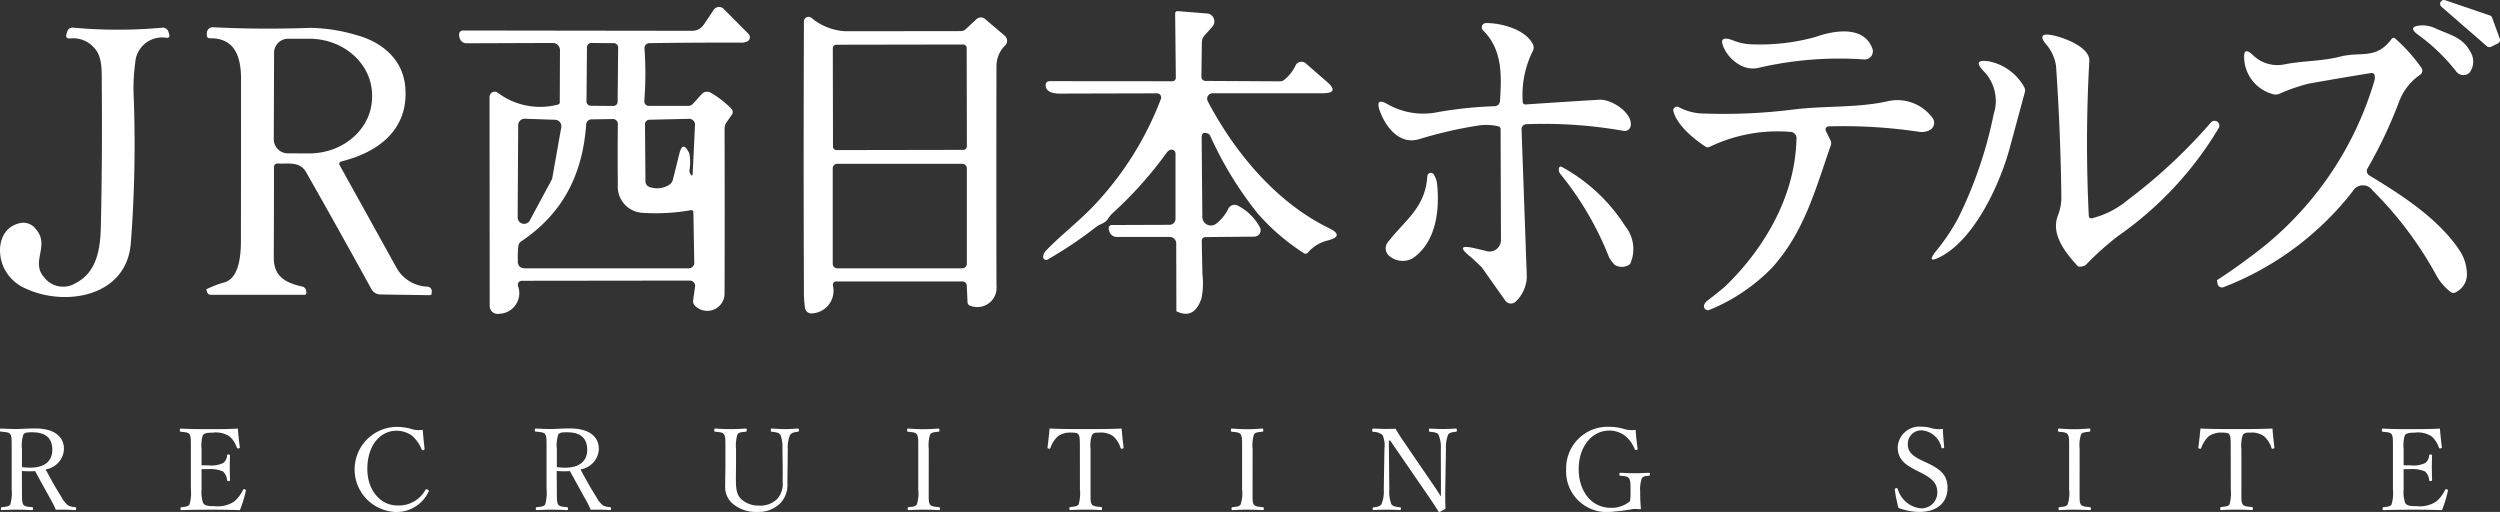 <svg xmlns="http://www.w3.org/2000/svg" width="241.744" height="49.503"><rect width="100%" height="100%" fill="#333333" stroke="none"/><g data-name="グループ 3" fill="#fff"><g data-name="グループ 1"><path data-name="パス 77" d="M2.123 47.313c0 1.089.011 1.243.121 1.463.132.22.44.22.847.265.088.011.11.033.11.154 0 .1-.022.131-.11.131-.473-.022-1.012-.043-1.463-.043s-1 .021-1.431.043c-.088 0-.109-.033-.109-.131 0-.121.021-.143.109-.154.374-.045.683-.056.8-.265a3.911 3.911 0 00.132-1.463v-3.9c0-1.045 0-1.167-.121-1.4s-.506-.232-.924-.276c-.067-.011-.088-.022-.088-.132 0-.143.021-.165.088-.165.473.022 1.045.044 1.485.044.4 0 1.089-.055 1.8-.055 2.014 0 2.816.88 2.816 2a2.08 2.08 0 01-1.771 1.958c.44.847.946 1.749 1.529 2.673a2.515 2.515 0 00.66.826 1.881 1.881 0 00.671.154c.067.011.089.033.089.142s-.033.143-.1.143c-.407-.022-.725-.043-1.044-.043-.287 0-.5 0-.826.01a7.427 7.427 0 00-.407-.847 377.645 377.645 0 01-1.595-2.893c-.132.011-.33.022-.484.022-.275 0-.528-.011-.792-.033zm0-2.145a5.97 5.97 0 00.792.055c1.562 0 2.146-.781 2.146-1.727 0-1.078-.6-1.694-1.915-1.694-.363 0-.737-.012-.88.209a3.322 3.322 0 00-.143 1.4z"/><path data-name="パス 78" d="M19.491 47.325a3.132 3.132 0 00.153 1.32c.177.286.6.3 1.09.3a2.9 2.9 0 001.914-.451 3.429 3.429 0 00.847-1.111c.033-.066.056-.1.165-.066.132.044.132.088.11.154a11.655 11.655 0 01-.572 1.859 79.743 79.743 0 00-2.772-.044c-.935 0-1.948.011-2.882.044-.067 0-.089-.033-.089-.143s.022-.132.089-.143c.385-.044.648-.055.78-.264a3.816 3.816 0 00.133-1.452v-3.906c0-1.045 0-1.177-.121-1.419-.121-.2-.43-.209-.848-.253-.077-.011-.1-.022-.1-.132 0-.143.022-.176.1-.176.913.055 1.893.055 2.795.055.869 0 1.771 0 2.717-.055.044.561.11 1.232.187 1.782.011.066-.01.11-.1.132-.132.022-.164-.011-.187-.077a2.484 2.484 0 00-.715-1.089 2.429 2.429 0 00-1.639-.352c-.418 0-.792.022-.947.275a3.469 3.469 0 00-.109 1.309v1.566c.176.011.439.011.682.011a2.617 2.617 0 001.419-.231.992.992 0 00.363-.716c.011-.065.022-.1.132-.1.143 0 .154.033.154.1-.011.385-.022.737-.022 1.112 0 .407.011.847.022 1.243 0 .077-.011.11-.154.11-.1 0-.121-.044-.132-.11a1.26 1.26 0 00-.385-.814 3.052 3.052 0 00-1.4-.231c-.243 0-.506 0-.682.011z"/><path data-name="パス 79" d="M41.053 43.388c.012.077-.021.11-.109.132a.131.131 0 01-.177-.077 3.438 3.438 0 00-.935-1.32 2.581 2.581 0 00-1.474-.473c-1.639 0-2.838 1.463-2.838 3.707 0 1.992 1.221 3.521 2.915 3.521a2.935 2.935 0 002.707-1.518c.044-.055.088-.077.22-.011a.129.129 0 01.077.2 3.406 3.406 0 01-3.158 1.958 4.116 4.116 0 01.033-8.229 5.546 5.546 0 011.343.165 2.5 2.5 0 001.22.121c.044.572.111 1.254.176 1.826"/><path data-name="パス 80" d="M53.845 47.313c0 1.089.011 1.243.121 1.463.132.22.44.22.847.265.088.011.11.033.11.154 0 .1-.022.131-.11.131-.473-.022-1.012-.043-1.463-.043s-1 .021-1.431.043c-.088 0-.109-.033-.109-.131 0-.121.021-.143.109-.154.374-.045.683-.056.8-.265a3.911 3.911 0 00.132-1.463v-3.9c0-1.045 0-1.167-.121-1.4s-.506-.232-.924-.276c-.067-.011-.088-.022-.088-.132 0-.143.021-.165.088-.165.473.022 1.045.044 1.485.044.4 0 1.089-.055 1.8-.055 2.014 0 2.816.88 2.816 2a2.08 2.08 0 01-1.771 1.958c.44.847.946 1.749 1.529 2.673a2.516 2.516 0 00.66.826 1.876 1.876 0 00.671.154c.067.011.089.033.089.142s-.033.143-.1.143c-.407-.022-.725-.043-1.044-.043-.287 0-.5 0-.826.01a7.427 7.427 0 00-.407-.847 693.868 693.868 0 01-1.6-2.893c-.132.011-.33.022-.484.022-.275 0-.528-.011-.792-.033zm0-2.145a5.97 5.97 0 00.792.055c1.562 0 2.146-.781 2.146-1.727 0-1.078-.6-1.694-1.915-1.694-.363 0-.737-.012-.88.209a3.321 3.321 0 00-.143 1.4z"/><path data-name="パス 81" d="M75.658 43.408a3.456 3.456 0 00-.187-1.353c-.121-.22-.462-.264-.847-.308-.077-.011-.088-.022-.088-.143 0-.143.011-.165.088-.165.44.022.89.055 1.287.055s.836-.033 1.243-.055c.077 0 .1.022.1.165 0 .121-.022.132-.1.143-.363.044-.616.1-.759.319a3.053 3.053 0 00-.22 1.342l-.011 1.364c-.011.693-.022 1.375-.022 2.013a2.516 2.516 0 01-.837 2.014 2.961 2.961 0 01-2.056.7 3.478 3.478 0 01-2.476-.858 2.145 2.145 0 01-.649-1.695c0-.649.022-1.419.022-2.134v-1.404c0-1.023 0-1.155-.121-1.386s-.44-.231-.858-.275c-.077-.011-.1-.022-.1-.143 0-.143.022-.165.1-.165a21.95 21.95 0 001.464.055c.462 0 1.034-.022 1.473-.055.077 0 .1.022.1.165 0 .121-.023.132-.1.143-.384.044-.681.044-.8.275a3.635 3.635 0 00-.132 1.386v1.43c0 .473-.012.979-.012 1.452 0 .957.056 1.552.539 1.992a2.4 2.4 0 001.64.605 2.341 2.341 0 001.793-.616 2.181 2.181 0 00.549-1.695c0-.539.012-1.089 0-1.8z"/><path data-name="パス 82" d="M89.804 47.325c0 1.089-.011 1.243.121 1.452s.451.22.869.264c.077.011.1.033.1.143s-.022.143-.11.143a34.967 34.967 0 00-1.507-.044c-.429 0-.991.022-1.419.044-.067 0-.088-.033-.088-.143s.021-.132.088-.143c.374-.044.66-.044.792-.264a3.347 3.347 0 00.143-1.452v-3.906c0-1.045 0-1.166-.133-1.408-.12-.209-.439-.22-.857-.264-.066-.011-.088-.022-.088-.143s.022-.165.088-.165c.462.033 1.045.066 1.474.066.462 0 1.023-.033 1.464-.066.077 0 .1.033.1.176 0 .11-.033.121-.1.132-.386.044-.672.055-.8.264a3.544 3.544 0 00-.132 1.408z"/><path data-name="パス 83" d="M104.422 43.419c0-1-.011-1.166-.121-1.386-.109-.2-.429-.2-.7-.2a2.029 2.029 0 00-1.287.341 2.673 2.673 0 00-.737 1.133c-.022.066-.055.1-.165.077s-.121-.055-.121-.132c.077-.55.154-1.254.2-1.815 1.211.055 2.334.055 3.466.055s2.288 0 3.5-.055c.044.561.12 1.265.187 1.815 0 .077-.011.11-.11.132-.132.022-.154-.011-.176-.077a2.521 2.521 0 00-.726-1.133 2.029 2.029 0 00-1.32-.341c-.276 0-.562-.022-.715.22a3.123 3.123 0 00-.144 1.364v3.906c0 1.089-.01 1.21.122 1.441.121.209.5.22.89.264.077.011.1.033.1.143s-.023.154-.1.154c-.462-.033-1.078-.044-1.517-.044s-1.024.011-1.442.044c-.077 0-.1-.033-.1-.143s.021-.143.1-.154c.363-.044.683-.055.8-.264a3.855 3.855 0 00.121-1.441z"/><path data-name="パス 84" d="M121.119 47.325c0 1.089-.011 1.243.121 1.452s.451.22.869.264c.077.011.1.033.1.143s-.022.143-.11.143a34.92 34.92 0 00-1.507-.044c-.429 0-.991.022-1.419.044-.067 0-.088-.033-.088-.143s.021-.132.088-.143c.374-.044.66-.044.792-.264a3.347 3.347 0 00.143-1.452v-3.906c0-1.045 0-1.166-.133-1.408-.12-.209-.439-.22-.857-.264-.066-.011-.088-.022-.088-.143s.022-.165.088-.165c.462.033 1.045.066 1.474.066.463 0 1.023-.033 1.464-.066.077 0 .1.033.1.176 0 .11-.033.121-.1.132-.386.044-.672.055-.8.264a3.544 3.544 0 00-.132 1.408z"/><path data-name="パス 85" d="M134.298 42.605l.044 4.731a3.357 3.357 0 00.2 1.419c.144.22.474.253.837.3.076 0 .088.022.088.132s-.022.132-.088.132a24.194 24.194 0 00-2.542 0c-.088 0-.109-.022-.109-.121s.021-.132.1-.143c.33-.044.617-.077.759-.308a3.17 3.17 0 00.221-1.408l.065-3.928a2.658 2.658 0 00-.175-1.331 1.348 1.348 0 00-.9-.319c-.088-.011-.109-.033-.109-.143 0-.143.021-.176.109-.176.374.011.781.033 1.057.033.3 0 .571 0 1.1-.011a14.8 14.8 0 00.848 1.331l2.508 3.675c.374.539.683 1 1.023 1.54v-1.364l-.01-3.235a3.085 3.085 0 00-.221-1.375c-.132-.22-.462-.242-.814-.286-.087-.011-.11-.022-.11-.143 0-.143.023-.165.1-.165.407.022.847.044 1.243.044s.891-.022 1.243-.044c.089 0 .11.022.11.165 0 .11-.021.132-.11.143-.33.044-.6.066-.736.286a3.333 3.333 0 00-.209 1.375l-.067 3.928c-.01.737 0 1.276.023 1.859-.539.3-.562.308-.6.308a.114.114 0 01-.088-.055c-.341-.561-.594-.935-1.254-1.892l-3.4-4.951z"/><path data-name="パス 86" d="M158.354 43.364c.011.077 0 .121-.121.132-.109.033-.143 0-.165-.066a3.045 3.045 0 00-.946-1.3 2.485 2.485 0 00-1.518-.495c-1.65 0-2.949 1.54-2.949 3.718 0 2.212 1.288 3.752 3.1 3.752a2.747 2.747 0 001.86-.638 4.915 4.915 0 00.055-.737c0-1.1-.011-1.211-.132-1.452-.121-.22-.429-.231-.847-.276-.077-.011-.1-.022-.1-.154 0-.11.022-.132.1-.132.451.022 1 .044 1.431.044.461 0 .857-.022 1.319-.044.077 0 .1.022.1.132s-.022.143-.1.154c-.374.045-.561.045-.693.276a3.317 3.317 0 00-.143 1.3 14.965 14.965 0 00.066 1.6c0 .044-.044.077-.11.066a5.285 5.285 0 00-.572-.033 23.243 23.243 0 01-2.42.3 3.926 3.926 0 01-4.126-4.126 4.011 4.011 0 014.159-4.114 5.154 5.154 0 011.353.187 2.762 2.762 0 001.21.11c.033.561.1 1.232.187 1.8"/><path data-name="パス 87" d="M185.205 45.432c-1.1-.561-1.7-1.1-1.7-2.211a2.1 2.1 0 012.332-1.959 3.077 3.077 0 01.968.154 2.7 2.7 0 001.067.056c.011.55.077 1.188.121 1.76 0 .055-.022.088-.132.11s-.121-.022-.131-.077a2.122 2.122 0 00-1.872-1.651 1.3 1.3 0 00-1.375 1.365c0 .539.265 1.023 1.233 1.485l.561.264c1.287.605 2.046 1.155 2.046 2.442s-.836 2.333-2.761 2.333a6.088 6.088 0 01-1.981-.385 14.5 14.5 0 01-.362-1.772.117.117 0 01.109-.132c.121-.022.154.011.177.066a2.606 2.606 0 002.178 1.871 1.53 1.53 0 001.65-1.552c0-.891-.528-1.353-1.606-1.9z"/><path data-name="パス 88" d="M201.091 47.325c0 1.089-.011 1.243.121 1.452s.451.22.869.264c.077.011.1.033.1.143s-.022.143-.11.143a34.92 34.92 0 00-1.507-.044c-.429 0-.991.022-1.419.044-.067 0-.088-.033-.088-.143s.021-.132.088-.143c.374-.044.66-.044.792-.264a3.347 3.347 0 00.143-1.452v-3.906c0-1.045 0-1.166-.133-1.408-.12-.209-.439-.22-.857-.264-.066-.011-.088-.022-.088-.143s.022-.165.088-.165c.462.033 1.045.066 1.474.066.463 0 1.023-.033 1.464-.066.077 0 .1.033.1.176 0 .11-.033.121-.1.132-.386.044-.672.055-.8.264a3.544 3.544 0 00-.132 1.408z"/><path data-name="パス 89" d="M215.706 43.419c0-1-.011-1.166-.121-1.386-.109-.2-.429-.2-.7-.2a2.029 2.029 0 00-1.287.341 2.673 2.673 0 00-.737 1.133c-.022.066-.055.1-.165.077s-.121-.055-.121-.132c.076-.55.154-1.254.2-1.815 1.211.055 2.334.055 3.466.055s2.288 0 3.5-.055c.044.561.12 1.265.187 1.815 0 .077-.011.11-.11.132-.132.022-.154-.011-.176-.077a2.521 2.521 0 00-.726-1.133 2.029 2.029 0 00-1.32-.341c-.276 0-.562-.022-.716.22a3.142 3.142 0 00-.143 1.364v3.906c0 1.089-.01 1.21.122 1.441.121.209.495.22.89.264.077.011.1.033.1.143s-.023.154-.1.154c-.462-.033-1.078-.044-1.517-.044s-1.024.011-1.442.044c-.077 0-.1-.033-.1-.143s.021-.143.1-.154c.363-.044.682-.055.8-.264a3.855 3.855 0 00.121-1.441z"/><path data-name="パス 90" d="M232.426 47.325a3.132 3.132 0 00.153 1.32c.177.286.6.3 1.09.3a2.9 2.9 0 001.914-.451 3.429 3.429 0 00.847-1.111c.033-.066.056-.1.165-.066.132.044.132.088.11.154a11.657 11.657 0 01-.572 1.859 79.743 79.743 0 00-2.772-.044c-.935 0-1.948.011-2.882.044-.067 0-.089-.033-.089-.143s.022-.132.089-.143c.385-.044.648-.055.78-.264a3.816 3.816 0 00.133-1.452v-3.906c0-1.045 0-1.177-.121-1.419-.121-.2-.43-.209-.848-.253-.077-.011-.1-.022-.1-.132 0-.143.022-.176.1-.176.913.055 1.893.055 2.795.055.869 0 1.771 0 2.717-.055.044.561.11 1.232.187 1.782.011.066-.01.11-.1.132-.132.022-.164-.011-.187-.077a2.485 2.485 0 00-.715-1.089 2.429 2.429 0 00-1.639-.352c-.418 0-.792.022-.947.275a3.468 3.468 0 00-.109 1.309v1.566c.176.011.439.011.682.011a2.617 2.617 0 001.419-.231.992.992 0 00.363-.716c.011-.065.022-.1.132-.1.143 0 .154.033.154.1-.011.385-.022.737-.022 1.112 0 .407.011.847.022 1.243 0 .077-.011.11-.154.11-.1 0-.121-.044-.132-.11a1.26 1.26 0 00-.385-.814 3.053 3.053 0 00-1.4-.231c-.243 0-.506 0-.682.011z"/></g><g data-name="スクリーンショット 2024-02-03 22.16.57"><path data-name="パス 37" d="M240.984 1.712l.739 2.028a.37.37 0 01-.18.455l-.664.33a.37.37 0 01-.4-.05l-4.4-3.826a.37.37 0 01.36-.629l4.32 1.473a.369.369 0 01.225.22z"/><path data-name="パス 38" d="M54.128 9.878l.02-5.029a.694.694 0 00-.694-.694l-8.291.03a.685.685 0 01-.714-.5.86.86 0 01-.05-.37.359.359 0 01.4-.365l22.136.03a1.346 1.346 0 001.119-.6l.959-1.428a.627.627 0 01.459-.275.616.616 0 01.5.18l2.4 2.412a.459.459 0 01-.16.759 1.306 1.306 0 01-.514.095q-4.515-.015-8.91.05a.469.469 0 00-.345.156.49.49 0 00-.124.364 33.663 33.663 0 01-.018 5.08.437.437 0 00.115.327.427.427 0 00.315.138h3.836a.584.584 0 00.434-.195l.854-.944a.7.7 0 01.869-.135 9.179 9.179 0 011.988 1.538.467.467 0 01.055.6l-.514.729a1.064 1.064 0 00-.19.6q.025 7.886 0 15.888a1.674 1.674 0 01-2.877 1.229.609.609 0 01-.16-.514l.185-1.319a.517.517 0 00-.12-.408.507.507 0 00-.384-.176l-16.252.02a.382.382 0 00-.3.146.393.393 0 00-.074.329 2 2 0 01-1.828 2.717.764.764 0 01-.9-.754l-.015-20.213a.5.5 0 01.819-.39 6.809 6.809 0 005.764 1.134.231.231 0 00.207-.242zm5.647-5.281a.42.42 0 00-.416-.423l-2.178-.019a.42.42 0 00-.423.416l-.046 5.234a.42.42 0 00.416.423l2.173.019a.42.42 0 00.423-.416zm-9.718 16.42a.624.624 0 001.174.3l2.118-3.941a.624.624 0 00.06-.19l.864-4.87a.624.624 0 00-.594-.734l-2.922-.1a.624.624 0 00-.649.624zm6.623-8.94c-.355 4.76-2.208 8.536-6.293 11.273a.589.589 0 00-.245.34 8.1 8.1 0 00-.07 1.438q-.065.819.724.819h15.8a.534.534 0 00.539-.544l-.085-4.835q0-.295-.295-.235a19.529 19.529 0 01-4.57.25 2.535 2.535 0 01-2.442-2.737q-.03-2.872 0-5.774a.489.489 0 00-.564-.559l-1.938.03a.518.518 0 00-.561.533zm9.969 2.737a4.321 4.321 0 01.02 1.638.57.57 0 00.1.385q.195.3.215-.06l.215-4.59a.581.581 0 00-.674-.694l-3.731.085a.434.434 0 00-.425.435l.045 5.529a.567.567 0 00.41.544 2.176 2.176 0 001.9-.225.821.821 0 00.345-.489l.624-2.517q.332-1.321.956-.038z"/><path data-name="パス 39" d="M116.27 26.52a7.326 7.326 0 01-.085 2.317q-.709 2.113-2.432 1.259l-.015-6.563a.622.622 0 00-.619-.619h-5.124a.762.762 0 01-.744-.6l-.04-.19a.3.3 0 01.29-.365l5.589-.02a.579.579 0 00.579-.579v-6.322a.365.365 0 00-.36-.365.439.439 0 00-.25.065.7.7 0 00-.215.19 37.979 37.979 0 01-5.229 5.859 2.612 2.612 0 00-.479.579c-.26.43-.754.474-1.144.779a38.428 38.428 0 01-4.695 3.152.285.285 0 01-.425-.275.938.938 0 01.275-.589c1.468-1.523 3.157-2.8 4.61-4.33a31.083 31.083 0 006.5-10.334.4.4 0 00-.37-.544l-9.595.025a.854.854 0 01-.13-.01q-.994-.115-1.044-.724-.045-.469.43-.469l11.817.01a.335.335 0 00.335-.34l-.065-6.173q-.005-.29.28-.265l2.807.225a.761.761 0 01.647.477.773.773 0 01-.138.8l-.754.849a.992.992 0 00-.26.669l-.045 3.316a.4.4 0 00.395.41l7.187.04a.682.682 0 00.455-.165 4.049 4.049 0 001.069-1.369.626.626 0 01.439-.346.637.637 0 01.545.141l2.05 1.784q1.274 1.1-.415 1.109h-10.638a.538.538 0 00-.455.259.526.526 0 00-.014.52c2.592 4.92 6.6 9.769 11.7 12.252q1.6.774-.125 1.209a3.672 3.672 0 00-1.888 1.154.284.284 0 01-.415.055 20.742 20.742 0 01-4.475-3.861 35.048 35.048 0 01-4.555-7.457.467.467 0 00-.295-.26q-.544-.18-.539.395l.065 7.7a.829.829 0 001.334.649 4.051 4.051 0 001.179-1.453.664.664 0 01.909-.3 4.988 4.988 0 012.143 2.1.606.606 0 01-.013.6.618.618 0 01-.521.3l-4.73.045a.357.357 0 00-.258.11.367.367 0 00-.1.264z"/><path data-name="パス 40" d="M80.549 27.643a2.188 2.188 0 01-1.928 2.652.639.639 0 01-.784-.539 12.243 12.243 0 01-.1-1.558q-.05-12.871 0-26.126a.445.445 0 01.714-.355 5.565 5.565 0 003.246 1.3q5.6 0 11.2-.01a.7.7 0 00.494-.195l.969-.9a.639.639 0 01.949-.025l1.848 1.568a.647.647 0 01.224.455.637.637 0 01-.174.474 2.79 2.79 0 00-.85 1.974q-.025 10.593 0 21.287a1.861 1.861 0 01-2.5 1.933.373.373 0 01-.3-.375l-.07-1.528a.426.426 0 00-.479-.46H80.923q-.439-.001-.374.428zM93.477 4.637a.335.335 0 00-.335-.334l-12.277.021a.335.335 0 00-.334.335l.017 9.52a.335.335 0 00.335.334l12.277-.021a.335.335 0 00.334-.335zm.013 11.644a.445.445 0 00-.445-.445H80.968a.445.445 0 00-.445.445v9.22a.444.444 0 00.445.445h12.077a.445.445 0 00.445-.445z"/><path data-name="パス 41" d="M147.64 26.77a3.419 3.419 0 01-1.124 2.437.667.667 0 01-.508.138.657.657 0 01-.446-.273l-2.277-3.221q-.879-.849-1.139-1.059-1.538-1.234.39-.8.639.14 1.234.295a1.1 1.1 0 00.946-.2 1.107 1.107 0 00.423-.873l-.035-10.708a.275.275 0 00-.235-.295 5.162 5.162 0 00-2-.06 41.082 41.082 0 00-5.624 1.3c-1.923.594-3.251-1.179-3.806-2.692q-.519-1.418.784-.659a6.952 6.952 0 004.825.739 39.246 39.246 0 015.489-.569.527.527 0 00.509-.494c.165-2.492.24-4.995-1.638-6.838a.415.415 0 01.29-.709c1.438-.01 3.756.594 4.505 2a.732.732 0 010 .734 9.528 9.528 0 00-.959 4.9.243.243 0 00.08.175.252.252 0 00.185.064q3.411-.235 7.147-.459c1.124-.07 3.182 1.214 3.037 2.492a.6.6 0 01-.238.412.592.592 0 01-.461.107 44.065 44.065 0 00-9.4-.644.48.48 0 00-.464.494z"/><path data-name="パス 42" d="M235.499 2.741c1.448.664 2.642.834 3.421 2.337a1.766 1.766 0 01-.125 1.948.859.859 0 01-1.274-.1 18.063 18.063 0 00-3.686-3.556q-1.114-.814.265-.909a2.878 2.878 0 011.399.28z"/><path data-name="パス 43" d="M7.294 27.389c2.068-1.034 2.407-3.316 2.457-5.449q.15-6.553.09-13.83c-.01-1.124.1-2.652-.759-3.511a2.668 2.668 0 00-2.258-.884q-.549.065-.385-.464l.05-.16a.538.538 0 01.619-.415 47.156 47.156 0 008.591 0 .562.562 0 01.589.4l.075.255q.095.345-.26.325a2.607 2.607 0 00-3.027 2.427 17.577 17.577 0 00-.155 3.057 124.693 124.693 0 01-.27 14.354c-.385 5.194-6.318 6.2-10.164 4.41a4.144 4.144 0 01-2.133-2.058c-.714-1.608-.415-3.836 1.593-4.275a1.5 1.5 0 011.518.579c1.418 1.628-.569 3.152.824 4.69a2.3 2.3 0 003.005.549z"/><path data-name="パス 44" d="M32.841 15.972q2.7 4.86 5.519 9.954a3.566 3.566 0 002.992 1.793.442.442 0 01.4.454l-.01.2a.177.177 0 01-.18.17l-4.79-.07a1 1 0 01-.854-.514q-3.177-5.784-6.313-11.3c-.6-1.059-1.683-.809-2.712-.844a.339.339 0 00-.4.385q0 4.4-.02 8.72c-.01 1.827 1.168 2.427 2.72 2.784a.49.49 0 01.42.474l.01.145a.173.173 0 01-.043.13.162.162 0 01-.122.055h-9.054a.366.366 0 01-.375-.26l-.065-.18a.091.091 0 01.05-.125 9.9 9.9 0 011.683-.639c1.493-.41 1.6-2.832 1.6-4.086q.01-7.452.01-15.608c0-2.058-.564-3.936-2.977-3.906q-.355 0-.335-.345l.01-.195a.564.564 0 01.594-.529q4.5.23 9.44.06a16.458 16.458 0 014.345.674c2.442.639 4.525 2.268 4.795 4.945.415 4.18-2.567 6.408-6.183 7.3a.253.253 0 00-.17.142.242.242 0 00.015.216zM26.503 5.093l-.03 8.371a1.359 1.359 0 001.354 1.364l2.058.005c3.356.012 6.084-2.424 6.093-5.44v-.169c.011-3.013-2.7-5.466-6.052-5.479h-2.059a1.359 1.359 0 00-1.364 1.348z"/><path data-name="パス 45" d="M175.55 3.576c1.893-.674 4.69-1.084 5.5 1.109a.786.786 0 01-.1.741.8.8 0 01-.68.323 34.515 34.515 0 00-10.049.769 2.523 2.523 0 01-1.908-.195 3.682 3.682 0 01-1.5-1.458q-.859-1.6.834-.934a5.155 5.155 0 001.978.36 19.891 19.891 0 005.925-.715z"/><path data-name="パス 46" d="M201.666 25.642a1.053 1.053 0 01-.724.12c-1.354-1.453-2.622-3.172-1.948-4.92a4.756 4.756 0 00.335-1.8q-.075-6.293-.514-12.661a4.067 4.067 0 00-1.034-2.178q-.769-1.024.5-.829c1.089.17 3.826 1.134 3.751 2.527a142.69 142.69 0 00-.05 14.984.248.248 0 00.1.184.237.237 0 00.2.04 8.71 8.71 0 003.456-1.763 51.826 51.826 0 007.931-7.362 1.719 1.719 0 01.14-.16.465.465 0 01.729.569 33.865 33.865 0 01-9.7 10.409 28.307 28.307 0 00-3.172 2.84z"/><path data-name="パス 47" d="M238.546 26.579a1.932 1.932 0 01-1.154 1.718.418.418 0 01-.424-.065 5.057 5.057 0 01-1.379-1.608 35.735 35.735 0 00-6.173-8.216 1.13 1.13 0 00-1.923.1 29.079 29.079 0 01-12.481 9.26.43.43 0 01-.579-.325l-.06-.35q1.668-1.074 3.266-2.287a32.417 32.417 0 0011.952-16.971 1.143 1.143 0 00.035-.544.29.29 0 00-.33-.23q-3.027.484-6.068 1.029a17.3 17.3 0 00-2.862 1 .967.967 0 01-.659-.01 3.742 3.742 0 01-2.7-3.416q-.08-1.189.794-.385a3.388 3.388 0 003.177.929c1.758-.335 3.561-.285 5.274-.724 2.073-.534 3.491.31 5-1.7a.228.228 0 01.385-.035 16.772 16.772 0 012.507 2.8.487.487 0 01.083.362.477.477 0 01-.2.312 5.511 5.511 0 00-2.043 2.612 43.931 43.931 0 01-3.052 6.453.5.5 0 00.18.679c3.321 2 6.738 4.26 8.741 7.272a4.275 4.275 0 01.693 2.34z"/><path data-name="パス 49" d="M192.322 5.933a5.026 5.026 0 013.436 2.527.652.652 0 01.04.455l-1.468 5.419c-.934 3.461-3.406 8.83-6.728 10.514q-1.363.689-.43-.524a19.751 19.751 0 002.138-3.152 40.814 40.814 0 003.471-10.114 4.132 4.132 0 00-.949-4.16q-1.193-1.22.49-.965z"/><path data-name="パス 50" d="M171.359 25.881a17.793 17.793 0 01-6.063 4.086.385.385 0 01-.529-.385.872.872 0 01.395-.554q.789-.609 1.613-1.289c3.856-3.706 6.818-8.8 6.937-14.279a.616.616 0 00-.644-.709 15.1 15.1 0 00-7.757 1.453.4.4 0 01-.395-.025c-1.119-.734-2.737-2.048-3.1-3.416a.351.351 0 01.118-.365.363.363 0 01.386-.044 5.254 5.254 0 002.173.614 54.06 54.06 0 008.78-.36c3.062-.4 6.313-.155 9.235-.814a4.214 4.214 0 014.325 1.563.794.794 0 01-.24 1.229 1.706 1.706 0 01-1.059.155 48.906 48.906 0 00-8.72-.519.3.3 0 00-.26.43l.444.909a.63.63 0 01.03.514c-1.498 4.269-2.532 8.315-5.669 11.806z"/><path data-name="パス 54" d="M157.626 25.536a1.321 1.321 0 01-1.488.075 3.21 3.21 0 01-.559-.764 30.271 30.271 0 00-4.7-8.031.672.672 0 01-.13-.564.178.178 0 01.1-.124.167.167 0 01.153 0 16.81 16.81 0 016.163 5.754 3.516 3.516 0 01.461 3.654z"/><path data-name="パス 55" d="M138.969 17.854c.25 2.5-.11 5.489-2.272 7.062a1.955 1.955 0 01-2.238-.08.956.956 0 01-.447-.647.967.967 0 01.187-.767c1.693-2.183 3.616-3.306 3.821-6.388a.34.34 0 01.629-.155 2.322 2.322 0 01.32.975z"/></g></g></svg>